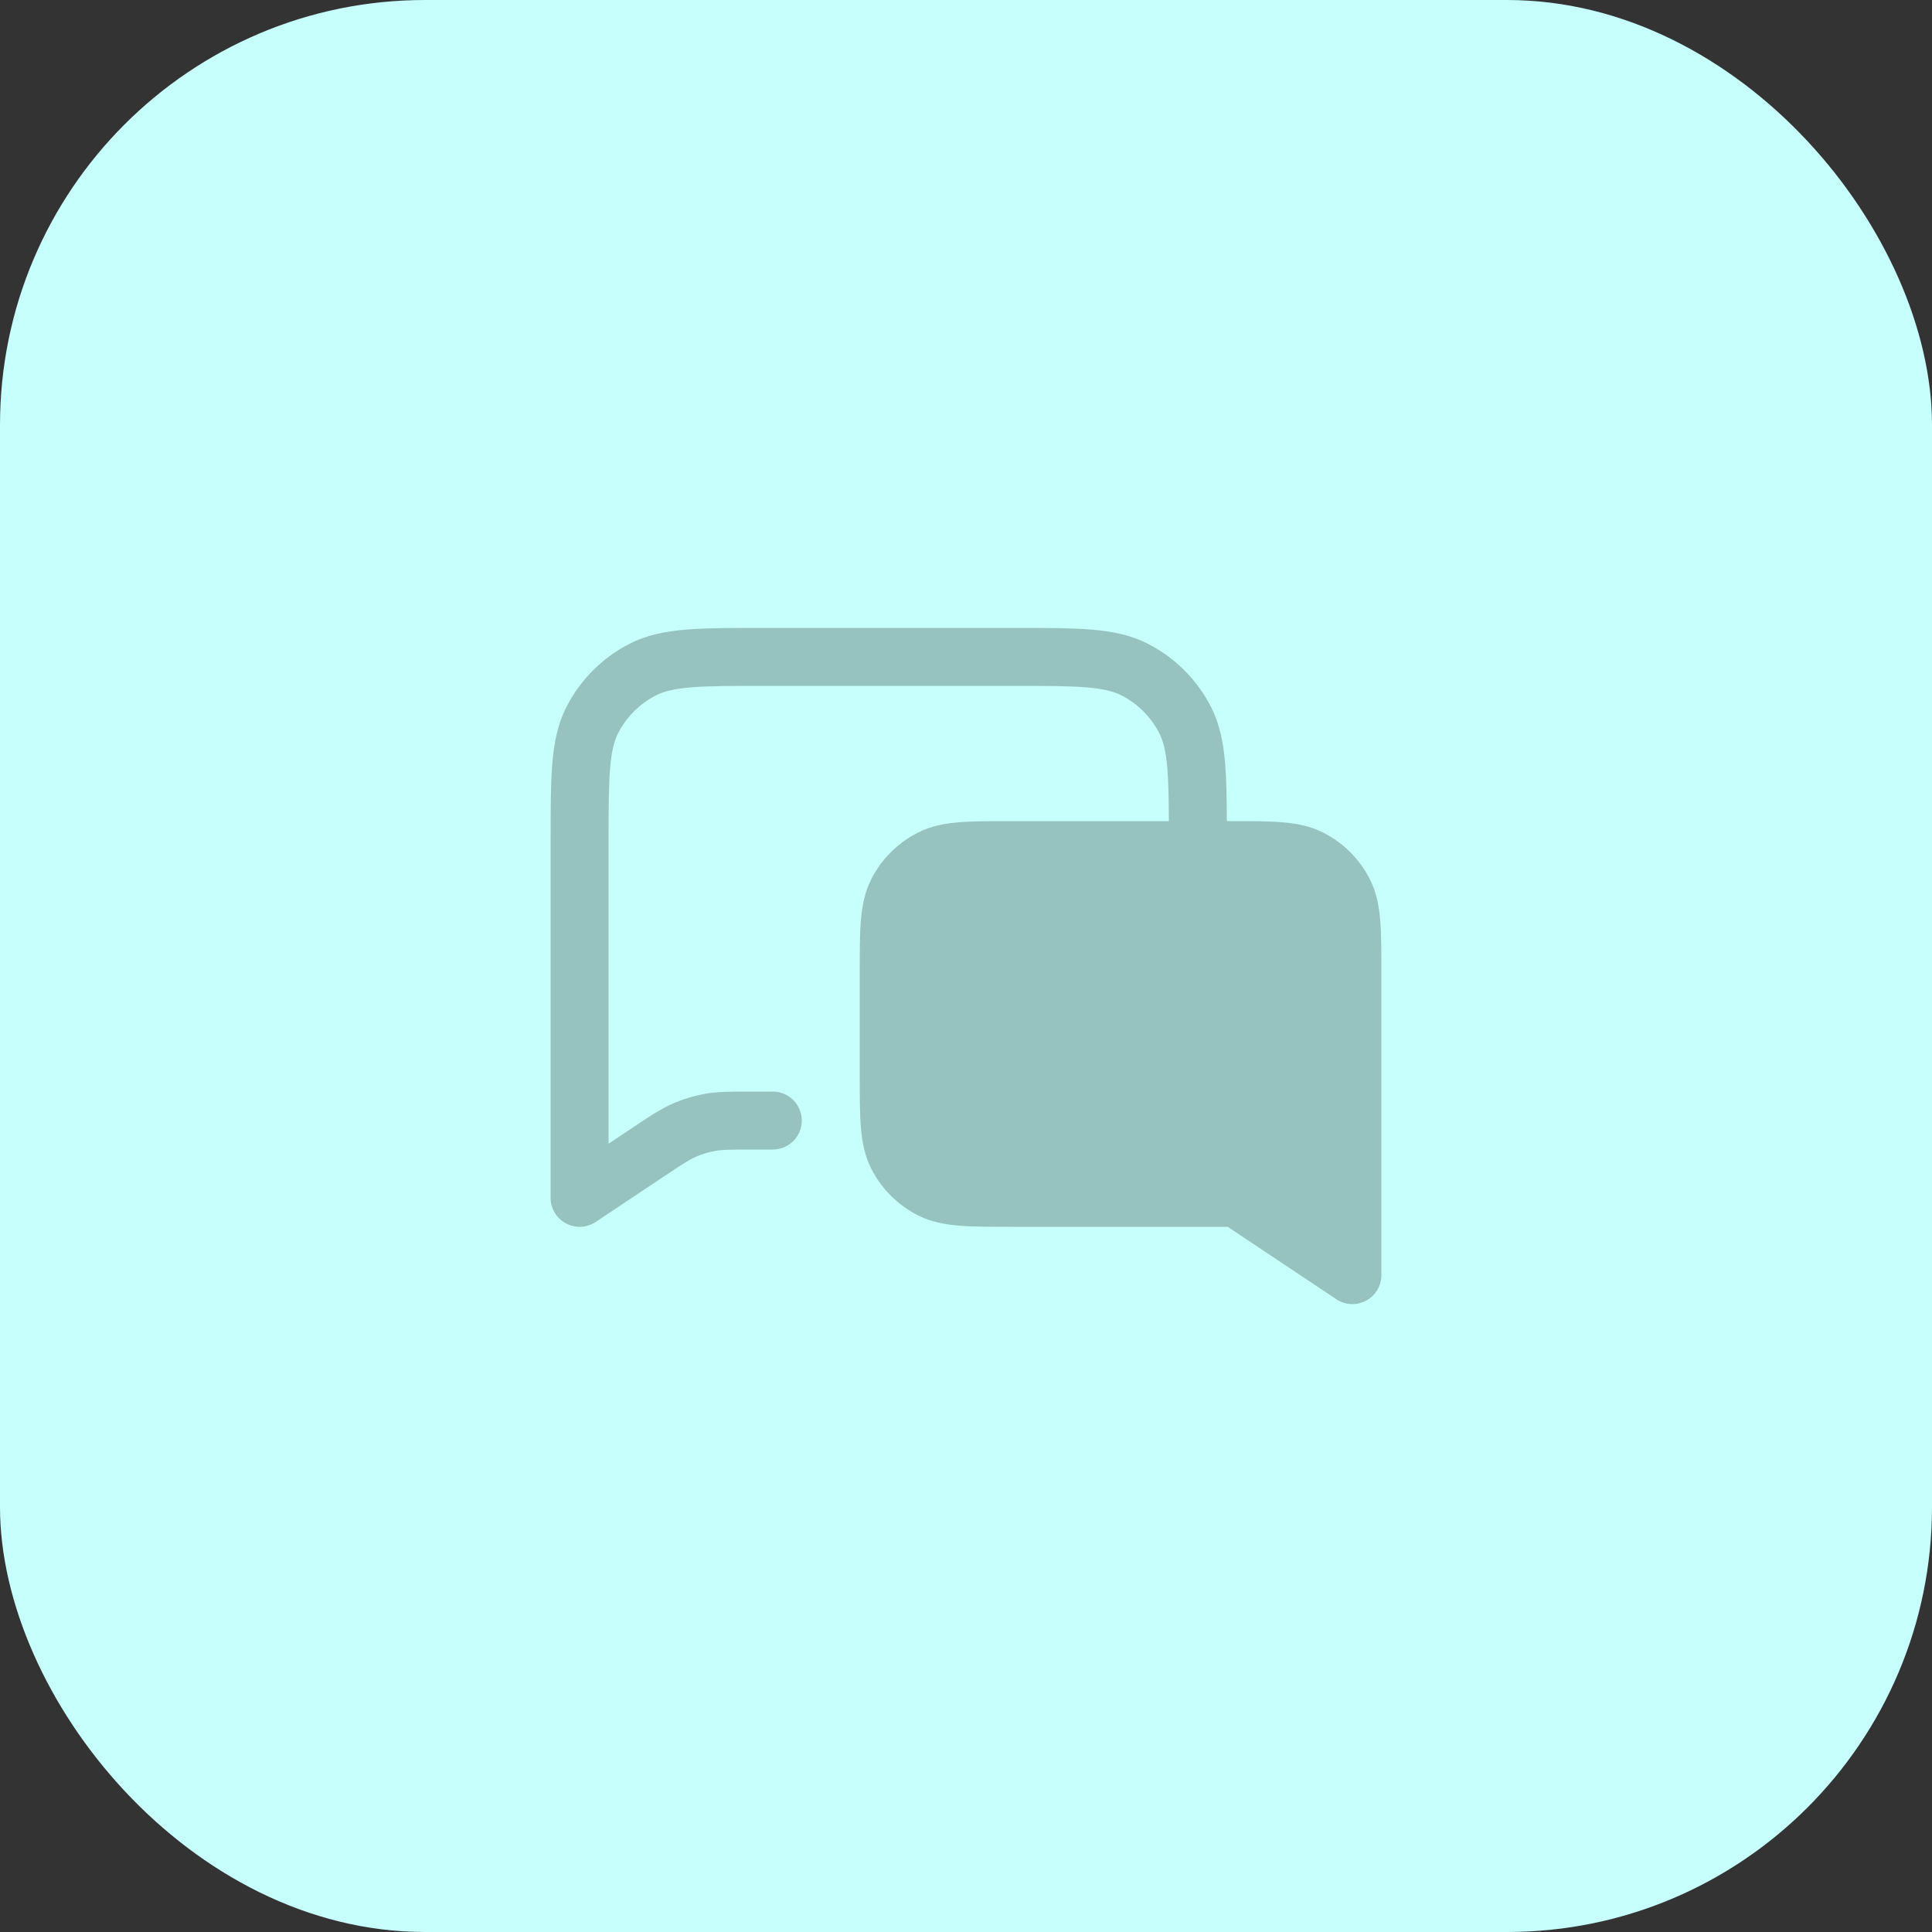<svg width="50" height="50" viewBox="0 0 50 50" fill="none" xmlns="http://www.w3.org/2000/svg">
<rect x="0" y="0" width="50" height="50" fill="#333333" stroke="none"/>
<rect width="50" height="50" rx="11" fill="#C6FFFC"/>
<path fill-rule="evenodd" clip-rule="evenodd" d="M19.8 16.25H19.768H19.768C18.955 16.25 18.299 16.25 17.768 16.293C17.222 16.338 16.742 16.432 16.297 16.659C15.592 17.018 15.018 17.592 14.659 18.297C14.432 18.742 14.338 19.222 14.293 19.768C14.25 20.299 14.25 20.955 14.25 21.768V21.8V31C14.25 31.277 14.402 31.531 14.646 31.661C14.89 31.792 15.186 31.777 15.416 31.624L17.207 30.43C17.678 30.116 17.84 30.011 18.008 29.938C18.17 29.867 18.34 29.816 18.514 29.785C18.694 29.753 18.887 29.75 19.453 29.75H20C20.414 29.75 20.75 29.414 20.75 29C20.75 28.586 20.414 28.25 20 28.25H19.453H19.391C18.91 28.25 18.578 28.25 18.25 28.308C17.96 28.36 17.678 28.445 17.408 28.563C17.103 28.696 16.826 28.881 16.427 29.148L16.375 29.182L15.75 29.599V21.8C15.75 20.948 15.751 20.353 15.788 19.891C15.825 19.437 15.895 19.176 15.995 18.979C16.211 18.555 16.555 18.211 16.979 17.995C17.176 17.895 17.437 17.826 17.891 17.788C18.353 17.751 18.948 17.75 19.8 17.75H26.2C27.052 17.75 27.647 17.751 28.109 17.788C28.563 17.826 28.824 17.895 29.021 17.995C29.445 18.211 29.789 18.555 30.005 18.979C30.105 19.176 30.174 19.437 30.212 19.891C30.241 20.247 30.248 20.68 30.25 21.25H26.2H26.17H26.169C25.635 21.25 25.19 21.25 24.825 21.28C24.445 21.311 24.089 21.378 23.752 21.55C23.234 21.813 22.813 22.234 22.55 22.752C22.378 23.089 22.311 23.445 22.28 23.825C22.25 24.19 22.25 24.635 22.25 25.169V25.17V25.2V27.8V27.83V27.831C22.25 28.365 22.25 28.81 22.28 29.175C22.311 29.555 22.378 29.911 22.55 30.248C22.813 30.766 23.234 31.187 23.752 31.45C24.089 31.622 24.445 31.689 24.825 31.72C25.19 31.75 25.635 31.75 26.169 31.75H26.2H31.773L34.584 33.624C34.814 33.778 35.11 33.792 35.354 33.661C35.598 33.531 35.75 33.277 35.75 33V25.2V25.169C35.75 24.635 35.75 24.19 35.72 23.825C35.689 23.445 35.622 23.089 35.45 22.752C35.187 22.234 34.766 21.813 34.248 21.55C33.911 21.378 33.555 21.311 33.175 21.28C32.81 21.25 32.365 21.25 31.831 21.25H31.83H31.8H31.75C31.748 20.67 31.74 20.182 31.707 19.768C31.662 19.222 31.568 18.742 31.341 18.297C30.982 17.592 30.408 17.018 29.703 16.659C29.258 16.432 28.778 16.338 28.232 16.293C27.701 16.25 27.045 16.25 26.232 16.25H26.2H19.8Z" fill="#96C2C0"/>
</svg>
